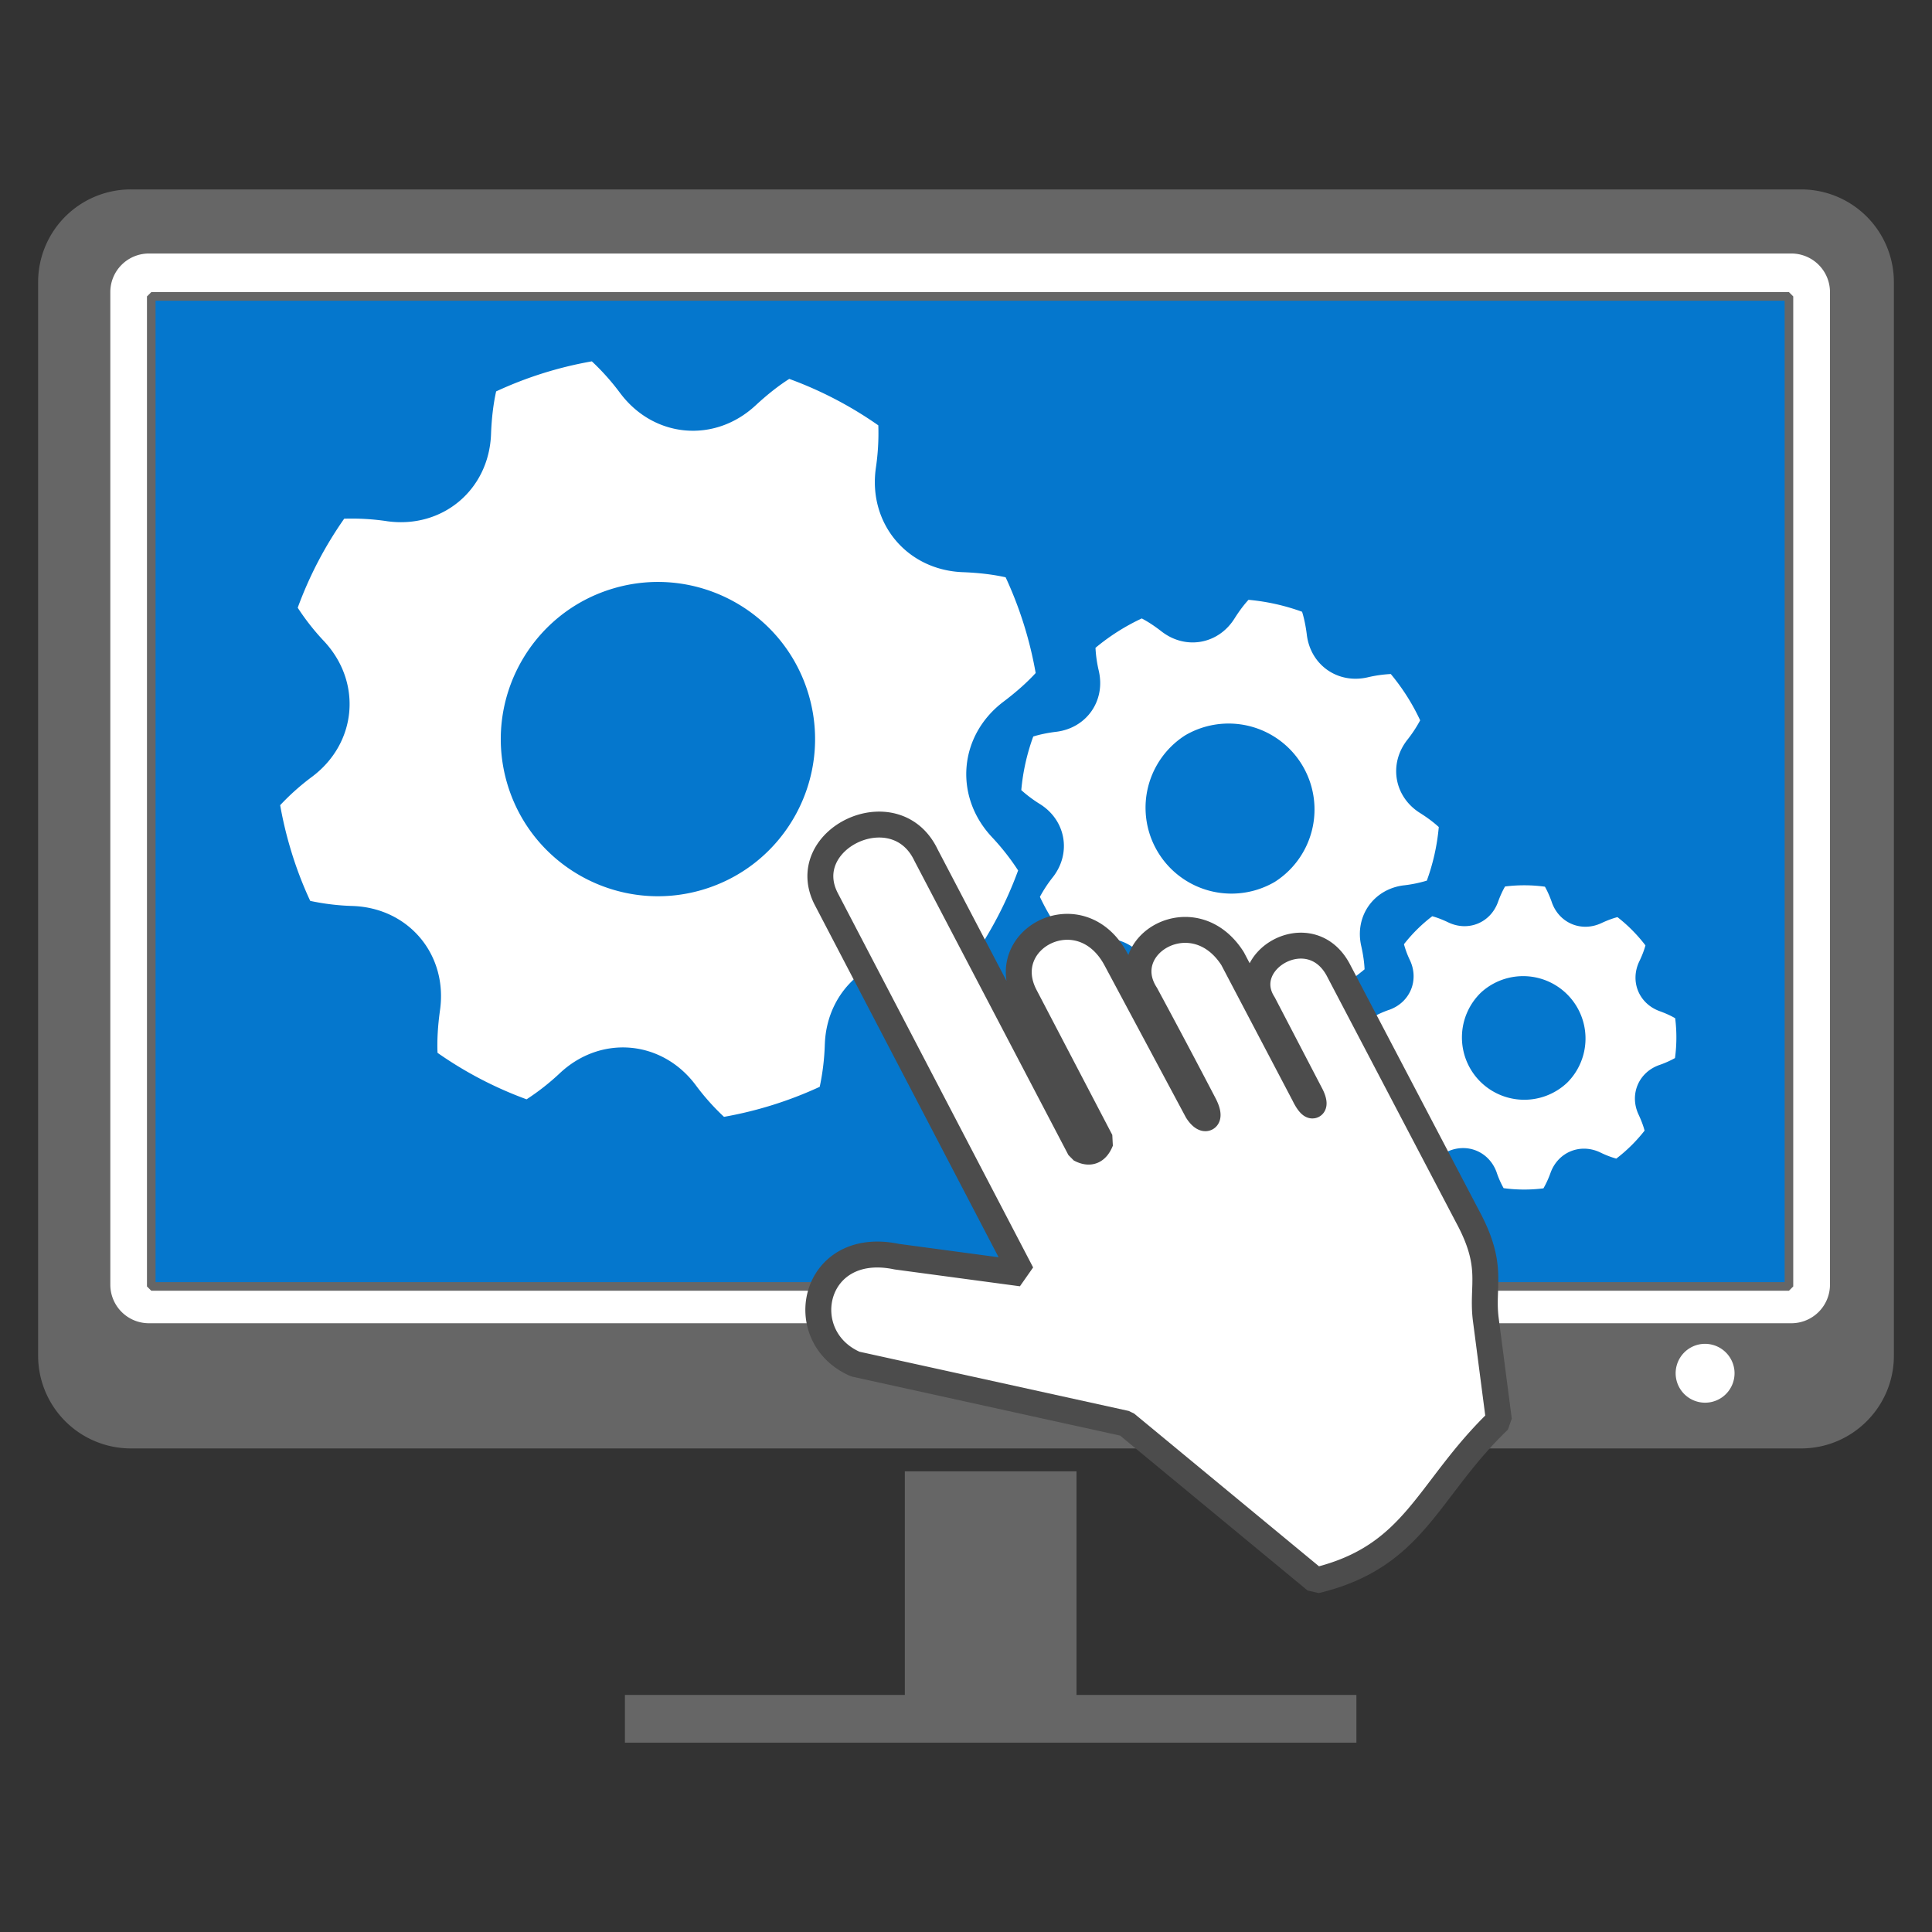 <svg stroke-linejoin="bevel" fill-rule="evenodd" xmlns="http://www.w3.org/2000/svg" height="150" width="150" overflow="visible" stroke-width=".501" viewBox="0 0 112.5 112.5"><rect x="0" y="0" width="112.5" height="112.5" fill="#333333" stroke="none"/><g stroke-linejoin="miter" font-size="16" stroke="#000" font-family="Times New Roman" fill="none"><path stroke="#666" d="M2.47 16.425v62.518a5.152 5.152 0 0 0 5.149 5.148h97.261c2.84 0 5.15-2.307 5.15-5.148V16.425a5.15 5.15 0 0 0-5.15-5.145H7.619a5.148 5.148 0 0 0-5.149 5.145z" fill="#666"/><path d="M6.424 17.006v57.802a2.246 2.246 0 0 0 2.244 2.244h95.642a2.25 2.25 0 0 0 2.25-2.244V17.006a2.25 2.25 0 0 0-2.25-2.244H8.668a2.246 2.246 0 0 0-2.244 2.244z" fill="#fff" stroke="none"/><path stroke="#666" d="M8.808 17.261v57.648h95.362V17.261H8.808z" fill="#0577cd"/><path d="M36.389 101.476v-2.78h16.299V85.675h9.996v13.021h16.299v2.78H36.389z" fill="#666" stroke="none"/><path d="M99.081 78.263a1.722 1.722 0 0 1 1.909 1.496 1.714 1.714 0 1 1-3.405.409 1.714 1.714 0 0 1 1.496-1.905zM40.494 63.163c-1.959-2.597-5.484-2.909-7.868-.696a13.83 13.83 0 0 1-1.963 1.546 22.486 22.486 0 0 1-5.186-2.707c-.031-.728.015-1.559.146-2.494.452-3.221-1.819-5.935-5.07-6.056h-.001a13.774 13.774 0 0 1-2.488-.297 22.131 22.131 0 0 1-1.167-3.097 22.412 22.412 0 0 1-.583-2.476 13.811 13.811 0 0 1 1.871-1.666c2.597-1.958 2.91-5.483.698-7.868a13.719 13.719 0 0 1-1.547-1.964 22.449 22.449 0 0 1 2.706-5.184 13.96 13.96 0 0 1 2.495.145v.001c3.221.45 5.935-1.821 6.056-5.071v-.001c.035-.944.138-1.774.297-2.487a22.426 22.426 0 0 1 5.573-1.75 13.667 13.667 0 0 1 1.664 1.87h.001c1.959 2.597 5.483 2.91 7.868.697h.001c.691-.641 1.347-1.155 1.962-1.545a22.49 22.49 0 0 1 5.185 2.705 13.77 13.77 0 0 1-.145 2.494v.002c-.451 3.22 1.82 5.934 5.07 6.054h.001c.944.036 1.774.138 2.488.298a22.517 22.517 0 0 1 1.749 5.574c-.492.538-1.115 1.095-1.869 1.665-2.598 1.959-2.911 5.483-.698 7.867v.001a13.817 13.817 0 0 1 1.545 1.963 22.452 22.452 0 0 1-2.705 5.185 13.698 13.698 0 0 1-2.495-.146v-.001c-3.22-.451-5.935 1.821-6.055 5.072h-.001a13.797 13.797 0 0 1-.297 2.489 22.729 22.729 0 0 1-5.574 1.749 13.68 13.68 0 0 1-1.664-1.871zm.409-11.351c4.842-1.429 7.613-6.522 6.183-11.366-1.43-4.843-6.522-7.613-11.367-6.183-4.842 1.43-7.612 6.522-6.183 11.367 1.43 4.843 6.523 7.612 11.367 6.182z" fill="#fff" stroke="none"/><path d="M75.62 57.401c-1.4-1.094-3.306-.761-4.253.744v.001a7.628 7.628 0 0 1-.818 1.093 12.254 12.254 0 0 1-3.12-.697 7.531 7.531 0 0 1-.275-1.338h.001c-.217-1.765-1.8-2.877-3.533-2.481l-.002-.001c-.504.115-.957.18-1.354.196a12.199 12.199 0 0 1-1.055-1.471c-.245-.4-.463-.81-.658-1.224a7.59 7.59 0 0 1 .753-1.144c1.096-1.402.761-3.307-.743-4.254a7.548 7.548 0 0 1-1.094-.817 12.28 12.28 0 0 1 .697-3.121c.38-.119.826-.212 1.338-.276v.001c1.764-.217 2.876-1.799 2.481-3.534h.001a7.416 7.416 0 0 1-.196-1.355 12.335 12.335 0 0 1 2.695-1.711c.354.185.738.435 1.144.752h.001c1.4 1.094 3.305.762 4.252-.744.275-.436.548-.799.818-1.093a12.41 12.41 0 0 1 3.12.696c.119.381.212.827.276 1.338v.001c.216 1.764 1.799 2.875 3.533 2.481a7.595 7.595 0 0 1 1.356-.195 12.398 12.398 0 0 1 1.711 2.696 7.635 7.635 0 0 1-.753 1.143c-1.094 1.401-.761 3.307.744 4.253.436.275.799.548 1.093.819a12.315 12.315 0 0 1-.696 3.12 7.64 7.64 0 0 1-1.338.275v-.001c-1.765.217-2.877 1.8-2.481 3.533.113.505.177.958.194 1.357a12.285 12.285 0 0 1-2.696 1.711 7.531 7.531 0 0 1-1.143-.753zm-1.388-6.05a5.002 5.002 0 0 0-5.215-8.535 5.002 5.002 0 0 0 5.215 8.535zM93.188 67.109c-1.163-.558-2.462-.029-2.901 1.185a5.58 5.58 0 0 1-.412.903 8.92 8.92 0 0 1-2.32-.011 5.396 5.396 0 0 1-.402-.906h.001c-.429-1.218-1.722-1.762-2.89-1.214l-.001.001a5.527 5.527 0 0 1-.931.346 8.835 8.835 0 0 1-.975-.879 9.406 9.406 0 0 1-.657-.766c.077-.28.195-.591.357-.929.56-1.163.029-2.463-1.185-2.902a5.501 5.501 0 0 1-.903-.41 9.024 9.024 0 0 1 .012-2.322 5.69 5.69 0 0 1 .906-.402l.001.001c1.217-.428 1.761-1.722 1.212-2.891a5.486 5.486 0 0 1-.348-.931 9.04 9.04 0 0 1 1.648-1.63c.279.076.589.194.927.356 1.164.56 2.463.03 2.901-1.185.127-.353.266-.652.411-.903a8.98 8.98 0 0 1 2.322.012c.142.251.277.553.402.906l-.001.001c.426 1.216 1.723 1.76 2.89 1.212.341-.159.652-.274.932-.347.341.265.667.557.974.88.237.246.455.502.656.766-.076.28-.194.591-.357.929-.558 1.163-.027 2.461 1.186 2.901.352.127.653.266.902.411a8.92 8.92 0 0 1-.011 2.32 5.608 5.608 0 0 1-.906.403c-1.218.426-1.761 1.721-1.213 2.89.159.34.275.651.349.932a9.16 9.16 0 0 1-1.648 1.63 5.395 5.395 0 0 1-.928-.357zm-1.92-4.076a3.632 3.632 0 0 0-5.019-5.248 3.632 3.632 0 0 0-.114 5.134 3.633 3.633 0 0 0 5.133.114z" fill="#fff" stroke="none"/><path d="M76.619 92.031l-11.055-9.135-15.753-3.465c-3.693-1.595-2.497-7.285 2.405-6.256l7.274.977-11.353-21.759c-1.882-3.514 3.996-6.359 5.785-2.602l8.96 17.117c.55.297.964.166 1.218-.473l-4.414-8.45c-1.748-3.344 3.282-5.958 5.315-2.09l4.707 8.796c.431.684.888.532.402-.398a513.398 513.398 0 0 0-3.388-6.387c-1.854-2.866 2.787-5.632 5.052-2.086l4.168 7.935c.457.942.74.693.4.014l-2.773-5.327c-1.617-2.521 2.795-5.083 4.401-1.883l7.499 14.304c1.572 2.915.791 3.974 1.05 5.977l.763 5.863c-4.221 4.061-4.848 7.929-10.663 9.328z" stroke="#4c4c4c" stroke-miterlimit="79.84" stroke-width="1.509" fill="#fff"/></g></svg>